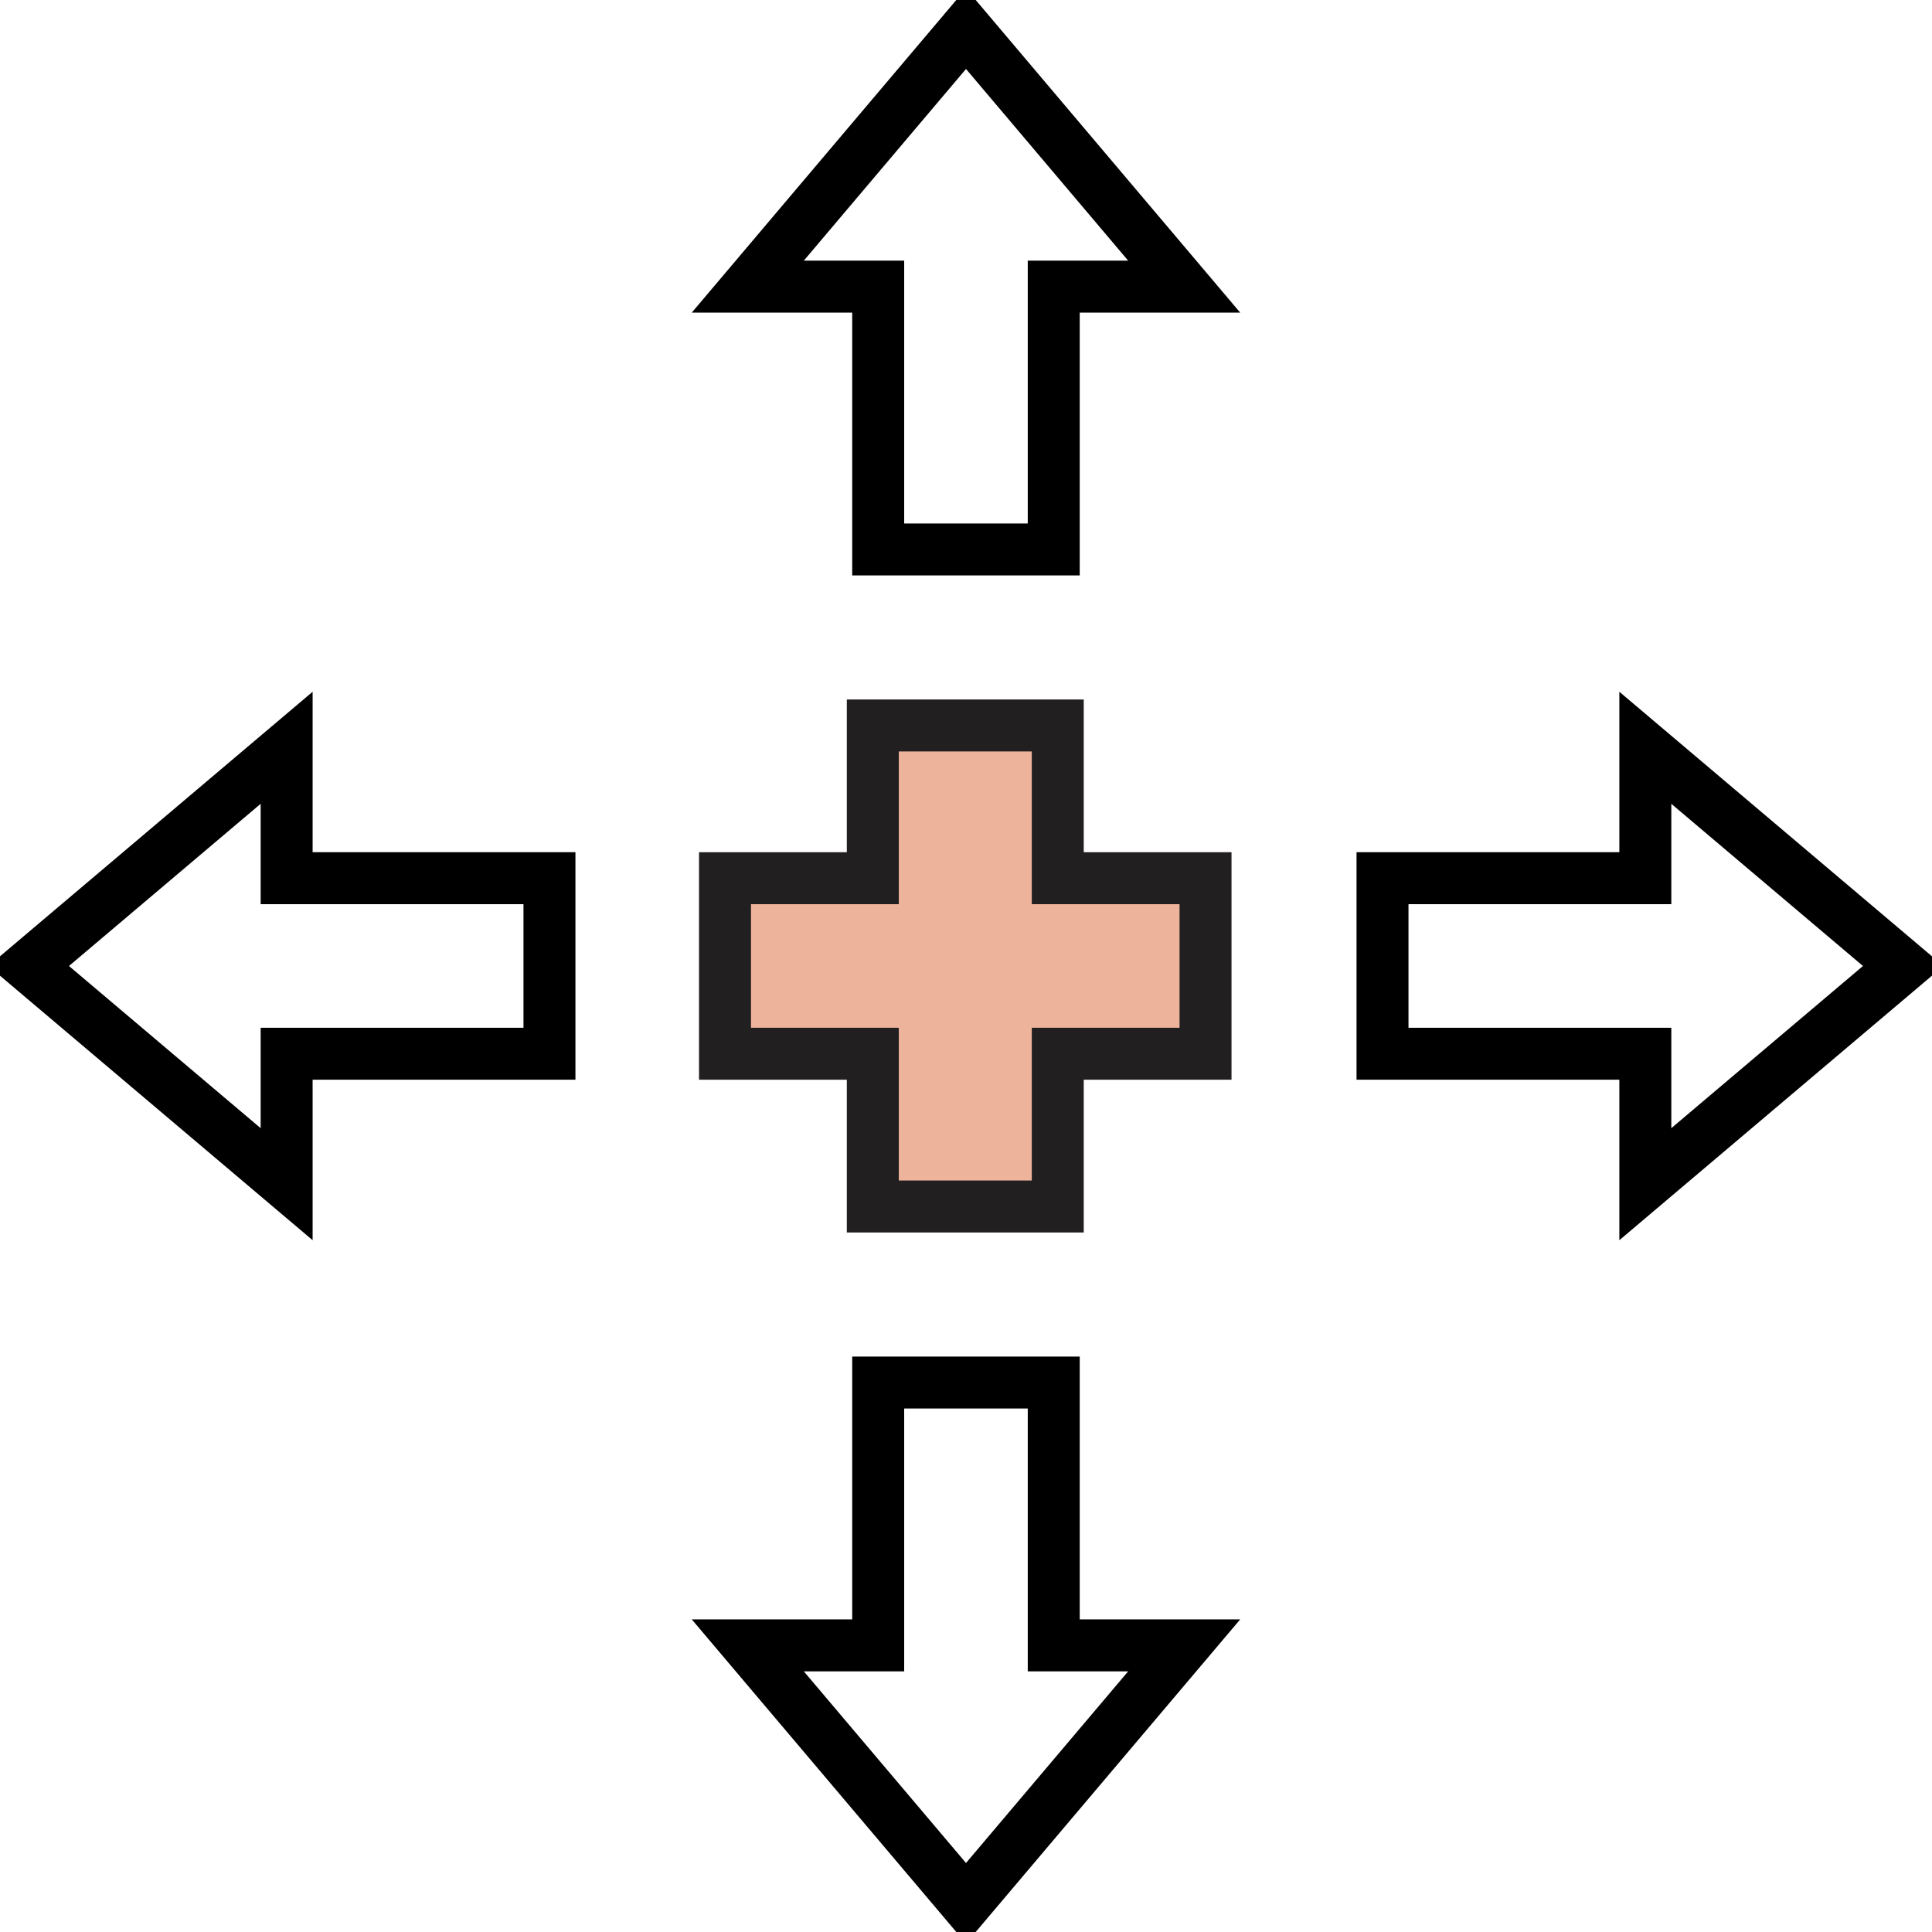 <svg width="58" height="58" viewBox="0 0 58 58" fill="none" xmlns="http://www.w3.org/2000/svg">
<g clip-path="url(#clip0_609_6742)">
<path d="M26.202 36.22V31.634H21.766V26.364H26.202V21.779H31.755V26.364H36.191V31.634H31.755V36.22H26.202Z" fill="#EEB39B"/>
<path d="M57.135 29L49.394 22.449V26.364H41.504V31.634H49.394V35.55L57.135 29Z" stroke="black" stroke-width="1.56" stroke-miterlimit="10"/>
<path d="M0.863 29L8.605 22.449V26.364H16.495V31.634H8.605V35.55L0.863 29Z" stroke="black" stroke-width="1.56" stroke-miterlimit="10"/>
<path d="M29 57.136L35.55 49.395H31.634V41.505H26.364V49.395H22.449L29 57.136Z" stroke="black" stroke-width="1.56" stroke-miterlimit="10"/>
<path d="M29 0.863L35.55 8.605H31.634V16.495H26.364V8.605H22.449L29 0.863Z" stroke="black" stroke-width="1.56" stroke-miterlimit="10"/>
<path d="M26.202 36.22V31.634H21.765V26.364H26.202V21.779H31.755V26.364H36.191V31.634H31.755V36.22H26.202Z" stroke="#221F20" stroke-width="1.56"/>
</g>
<defs>
<clipPath id="clip0_609_6742">
<rect width="58" height="58" fill="white"/>
</clipPath>
</defs>
</svg>

